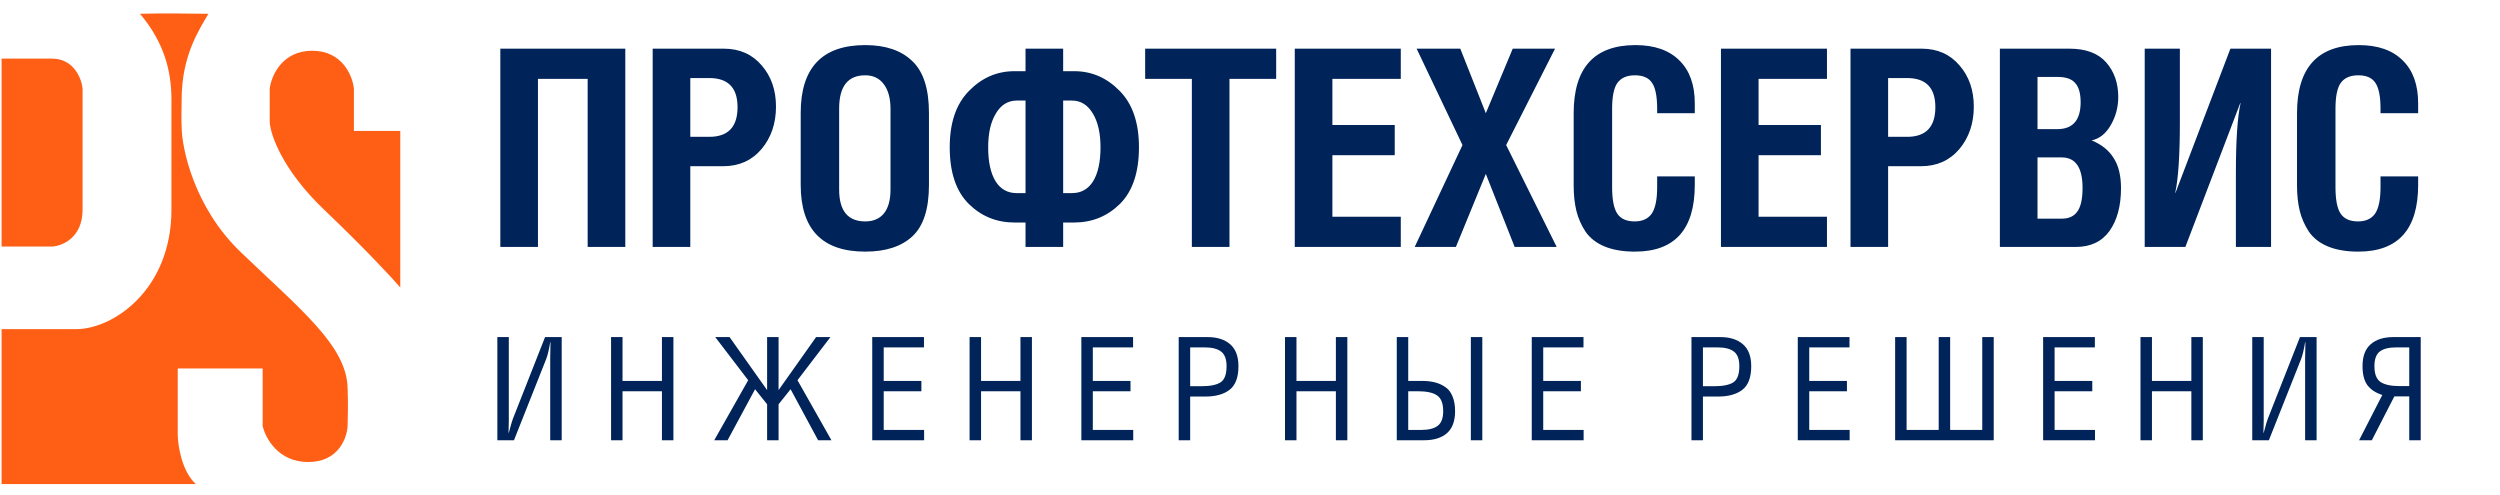 <?xml version="1.0" encoding="UTF-8"?> <svg xmlns="http://www.w3.org/2000/svg" width="182" height="36" viewBox="0 0 182 36" fill="none"> <path d="M0.115 17.949V4.267H3.779C5.382 4.267 5.935 5.717 6.012 6.442V15.259C6.012 17.32 4.523 17.911 3.779 17.949H0.115Z" fill="#FF5E15"></path> <path d="M0.115 23.96V35.239H14.256C13.248 34.322 12.958 32.49 12.939 31.689V26.823H19.122V31.002C19.313 31.88 20.244 33.636 22.442 33.636C24.641 33.636 25.267 31.88 25.305 31.002C25.324 30.487 25.351 29.216 25.305 28.254C25.247 25.163 21.812 22.472 17.519 18.35C14.084 15.053 13.225 10.707 13.225 9.237C13.187 8.646 13.225 8.02 13.225 7.244C13.225 4.056 14.485 2.187 15.172 1.004C14.084 0.985 11.565 0.958 10.191 1.004C11.931 3.065 12.481 5.129 12.481 7.244V15.259C12.481 21.121 8.212 23.96 5.554 23.96H0.115Z" fill="#FF5E15"></path> <path d="M25.763 6.442V9.534H29.14V20.926C28.549 20.239 26.61 18.144 23.587 15.259C20.564 12.373 19.694 9.82 19.637 8.904V6.442C19.752 5.526 20.53 3.694 22.729 3.694C24.927 3.694 25.667 5.526 25.763 6.442Z" fill="#FF5E15"></path> <path d="M36.424 3.543H45.522V17.978H42.782V5.742H39.163V17.978H36.424V3.543ZM50.254 12.1V17.978H47.515V3.543H52.693C53.84 3.543 54.759 3.949 55.452 4.762C56.146 5.562 56.492 6.562 56.492 7.761C56.492 8.988 56.139 10.021 55.432 10.861C54.726 11.687 53.8 12.1 52.653 12.1H50.254ZM50.254 5.682V9.961H51.634C53.007 9.961 53.693 9.241 53.693 7.801C53.693 6.388 53.007 5.682 51.634 5.682H50.254ZM58.291 8.221C58.291 4.929 59.857 3.283 62.989 3.283C64.469 3.283 65.608 3.669 66.408 4.442C67.221 5.202 67.628 6.462 67.628 8.221V13.46C67.628 15.206 67.228 16.452 66.428 17.199C65.628 17.945 64.482 18.318 62.989 18.318C59.857 18.318 58.291 16.699 58.291 13.46V8.221ZM62.989 5.482C61.723 5.482 61.09 6.288 61.09 7.901V13.8C61.09 15.346 61.723 16.119 62.989 16.119C63.576 16.119 64.029 15.926 64.349 15.539C64.669 15.139 64.829 14.559 64.829 13.8V7.941C64.829 7.168 64.669 6.568 64.349 6.142C64.029 5.702 63.576 5.482 62.989 5.482ZM74.659 3.543H77.398V5.182H78.198C79.477 5.182 80.583 5.662 81.516 6.622C82.45 7.568 82.916 8.934 82.916 10.72C82.916 12.547 82.456 13.92 81.537 14.839C80.617 15.746 79.504 16.199 78.198 16.199H77.398V17.978H74.659V16.199H73.859C72.552 16.199 71.439 15.746 70.52 14.839C69.6 13.92 69.14 12.547 69.14 10.72C69.14 8.934 69.607 7.568 70.54 6.622C71.473 5.662 72.579 5.182 73.859 5.182H74.659V3.543ZM74.659 14.059V7.321H74.019C73.379 7.321 72.872 7.635 72.499 8.261C72.126 8.874 71.939 9.694 71.939 10.72C71.939 11.787 72.119 12.613 72.479 13.2C72.839 13.773 73.352 14.059 74.019 14.059H74.659ZM77.398 7.321V14.059H78.037C78.704 14.059 79.217 13.773 79.577 13.2C79.937 12.613 80.117 11.787 80.117 10.72C80.117 9.694 79.93 8.874 79.557 8.261C79.184 7.635 78.677 7.321 78.037 7.321H77.398ZM89.506 5.742V17.978H86.767V5.742H83.368V3.543H92.905V5.742H89.506ZM94.259 3.543H101.977V5.742H96.998V9.101H101.537V11.3H96.998V15.779H101.977V17.978H94.259V3.543ZM103.13 3.543H106.309L108.168 8.241L110.128 3.543H113.207L109.648 10.56L113.327 17.978H110.268L108.168 12.66L105.989 17.978H102.99L106.469 10.56L103.13 3.543ZM123.38 8.241H120.641V7.921C120.641 7.015 120.515 6.382 120.261 6.022C120.021 5.662 119.608 5.482 119.022 5.482C118.435 5.482 118.009 5.669 117.742 6.042C117.489 6.402 117.362 7.028 117.362 7.921V13.62C117.362 14.539 117.489 15.186 117.742 15.559C117.995 15.932 118.415 16.119 119.002 16.119C119.562 16.119 119.975 15.932 120.241 15.559C120.508 15.172 120.641 14.526 120.641 13.62V12.84H123.38V13.46C123.38 16.699 121.928 18.318 119.022 18.318C118.155 18.318 117.416 18.192 116.802 17.938C116.203 17.685 115.743 17.325 115.423 16.859C115.116 16.392 114.896 15.892 114.763 15.359C114.63 14.813 114.563 14.193 114.563 13.5V8.241C114.563 4.936 116.063 3.283 119.062 3.283C120.448 3.283 121.514 3.656 122.261 4.402C123.007 5.135 123.38 6.175 123.38 7.521V8.241ZM125.285 3.543H133.003V5.742H128.024V9.101H132.563V11.3H128.024V15.779H133.003V17.978H125.285V3.543ZM137.455 12.1V17.978H134.716V3.543H139.894C141.041 3.543 141.96 3.949 142.653 4.762C143.347 5.562 143.693 6.562 143.693 7.761C143.693 8.988 143.34 10.021 142.633 10.861C141.927 11.687 141.001 12.1 139.854 12.1H137.455ZM137.455 5.682V9.961H138.835C140.207 9.961 140.894 9.241 140.894 7.801C140.894 6.388 140.207 5.682 138.835 5.682H137.455ZM148.331 5.602V9.401H149.77C150.903 9.401 151.47 8.748 151.47 7.441C151.47 6.815 151.343 6.355 151.09 6.062C150.837 5.755 150.41 5.602 149.81 5.602H148.331ZM148.331 11.46V15.919H150.09C150.61 15.919 150.99 15.746 151.23 15.399C151.483 15.053 151.61 14.479 151.61 13.68C151.61 12.2 151.103 11.46 150.09 11.46H148.331ZM145.591 17.978V3.543H150.65C151.85 3.543 152.743 3.876 153.329 4.542C153.916 5.209 154.209 6.049 154.209 7.062C154.209 7.795 154.029 8.474 153.669 9.101C153.309 9.727 152.843 10.101 152.27 10.221C152.989 10.514 153.522 10.94 153.869 11.5C154.229 12.047 154.409 12.78 154.409 13.7C154.409 14.993 154.129 16.032 153.569 16.819C153.009 17.592 152.19 17.978 151.11 17.978H145.591ZM156.135 3.543H158.694V8.941C158.694 11.3 158.581 13 158.355 14.04H158.375L162.373 3.543H165.333V17.978H162.773V12.52C162.773 10.227 162.887 8.554 163.113 7.501H163.093L159.094 17.978H156.135V3.543ZM176.041 8.241H173.302V7.921C173.302 7.015 173.175 6.382 172.922 6.022C172.682 5.662 172.269 5.482 171.682 5.482C171.096 5.482 170.669 5.669 170.402 6.042C170.149 6.402 170.023 7.028 170.023 7.921V13.62C170.023 14.539 170.149 15.186 170.402 15.559C170.656 15.932 171.076 16.119 171.662 16.119C172.222 16.119 172.635 15.932 172.902 15.559C173.168 15.172 173.302 14.526 173.302 13.62V12.84H176.041V13.46C176.041 16.699 174.588 18.318 171.682 18.318C170.816 18.318 170.076 18.192 169.463 17.938C168.863 17.685 168.403 17.325 168.083 16.859C167.777 16.392 167.557 15.892 167.423 15.359C167.29 14.813 167.223 14.193 167.223 13.5V8.241C167.223 4.936 168.723 3.283 171.722 3.283C173.108 3.283 174.175 3.656 174.921 4.402C175.668 5.135 176.041 6.175 176.041 7.521V8.241Z" fill="#002359"></path> <path d="M36.207 24.539H37.041V30.673C37.041 30.868 37.035 31.146 37.021 31.508H37.041C37.055 31.473 37.094 31.334 37.156 31.09C37.219 30.847 37.281 30.642 37.344 30.475L39.681 24.539H40.891V32.05H40.056V26.062C40.056 25.798 40.063 25.416 40.077 24.915H40.056C39.966 25.457 39.868 25.864 39.764 26.135L37.417 32.05H36.207V24.539ZM45.32 24.539V27.731H48.189V24.539H49.024V32.05H48.189V28.483H45.32V32.05H44.486V24.539H45.32ZM55.846 24.539H56.68V28.399L59.413 24.539H60.456L58.057 27.679L60.529 32.05H59.559L57.556 28.336L56.68 29.432V32.05H55.846V29.432L54.969 28.336L52.967 32.05H51.996L54.469 27.679L52.069 24.539H53.112L55.846 28.399V24.539ZM63.499 24.539H67.265V25.29H64.334V27.731H67.077V28.483H64.334V31.299H67.275V32.05H63.499V24.539ZM71.421 24.539V27.731H74.289V24.539H75.124V32.05H74.289V28.483H71.421V32.05H70.586V24.539H71.421ZM78.722 24.539H82.488V25.29H79.557V27.731H82.3V28.483H79.557V31.299H82.499V32.05H78.722V24.539ZM86.644 25.29V28.117H87.458C88.097 28.117 88.563 28.023 88.855 27.836C89.147 27.648 89.294 27.255 89.294 26.657C89.294 26.149 89.161 25.795 88.897 25.593C88.633 25.391 88.233 25.29 87.698 25.29H86.644ZM86.644 28.869V32.05H85.809V24.539H87.896C88.605 24.539 89.158 24.713 89.554 25.061C89.958 25.409 90.159 25.941 90.159 26.657C90.159 27.471 89.944 28.044 89.513 28.378C89.088 28.705 88.497 28.869 87.739 28.869H86.644ZM94.383 24.539V27.731H97.252V24.539H98.086V32.05H97.252V28.483H94.383V32.05H93.548V24.539H94.383ZM102.519 28.483V31.299H103.469C104.004 31.299 104.404 31.198 104.668 30.997C104.932 30.795 105.065 30.44 105.065 29.933C105.065 29.369 104.915 28.987 104.616 28.785C104.324 28.583 103.861 28.483 103.229 28.483H102.519ZM102.519 24.539V27.731H103.51C103.872 27.731 104.188 27.766 104.46 27.836C104.738 27.905 104.992 28.02 105.221 28.18C105.451 28.333 105.624 28.559 105.743 28.858C105.868 29.15 105.93 29.508 105.93 29.933C105.93 30.656 105.732 31.191 105.336 31.539C104.939 31.88 104.387 32.05 103.677 32.05H101.685V24.539H102.519ZM107.912 24.539V32.05H107.078V24.539H107.912ZM111.512 24.539H115.278V25.29H112.347V27.731H115.09V28.483H112.347V31.299H115.288V32.05H111.512V24.539ZM123.974 25.29V28.117H124.788C125.427 28.117 125.893 28.023 126.186 27.836C126.478 27.648 126.624 27.255 126.624 26.657C126.624 26.149 126.492 25.795 126.227 25.593C125.963 25.391 125.563 25.29 125.028 25.29H123.974ZM123.974 28.869V32.05H123.139V24.539H125.226C125.935 24.539 126.488 24.713 126.884 25.061C127.288 25.409 127.489 25.941 127.489 26.657C127.489 27.471 127.274 28.044 126.843 28.378C126.418 28.705 125.827 28.869 125.069 28.869H123.974ZM130.878 24.539H134.644V25.29H131.713V27.731H134.457V28.483H131.713V31.299H134.655V32.05H130.878V24.539ZM138.8 24.539V31.299H141.137V24.539H141.971V31.299H144.308V24.539H145.143V32.05H137.966V24.539H138.8ZM148.74 24.539H152.506V25.29H149.575V27.731H152.318V28.483H149.575V31.299H152.517V32.05H148.74V24.539ZM156.662 24.539V27.731H159.531V24.539H160.365V32.05H159.531V28.483H156.662V32.05H155.827V24.539H156.662ZM163.964 24.539H164.798V30.673C164.798 30.868 164.791 31.146 164.777 31.508H164.798C164.812 31.473 164.85 31.334 164.913 31.09C164.976 30.847 165.038 30.642 165.101 30.475L167.438 24.539H168.648V32.05H167.813V26.062C167.813 25.798 167.82 25.416 167.834 24.915H167.813C167.723 25.457 167.625 25.864 167.521 26.135L165.174 32.05H163.964V24.539ZM175.393 28.107V25.29H174.444C173.908 25.29 173.508 25.391 173.244 25.593C172.987 25.795 172.858 26.149 172.858 26.657C172.858 27.22 173.004 27.603 173.296 27.804C173.595 28.006 174.058 28.107 174.684 28.107H175.393ZM175.393 32.05V28.858H174.308L172.67 32.05H171.742L173.432 28.754C172.966 28.608 172.608 28.375 172.357 28.055C172.114 27.728 171.992 27.262 171.992 26.657C171.992 25.934 172.191 25.402 172.587 25.061C172.983 24.713 173.536 24.539 174.246 24.539H176.228V32.05H175.393Z" fill="#002359"></path> </svg> 